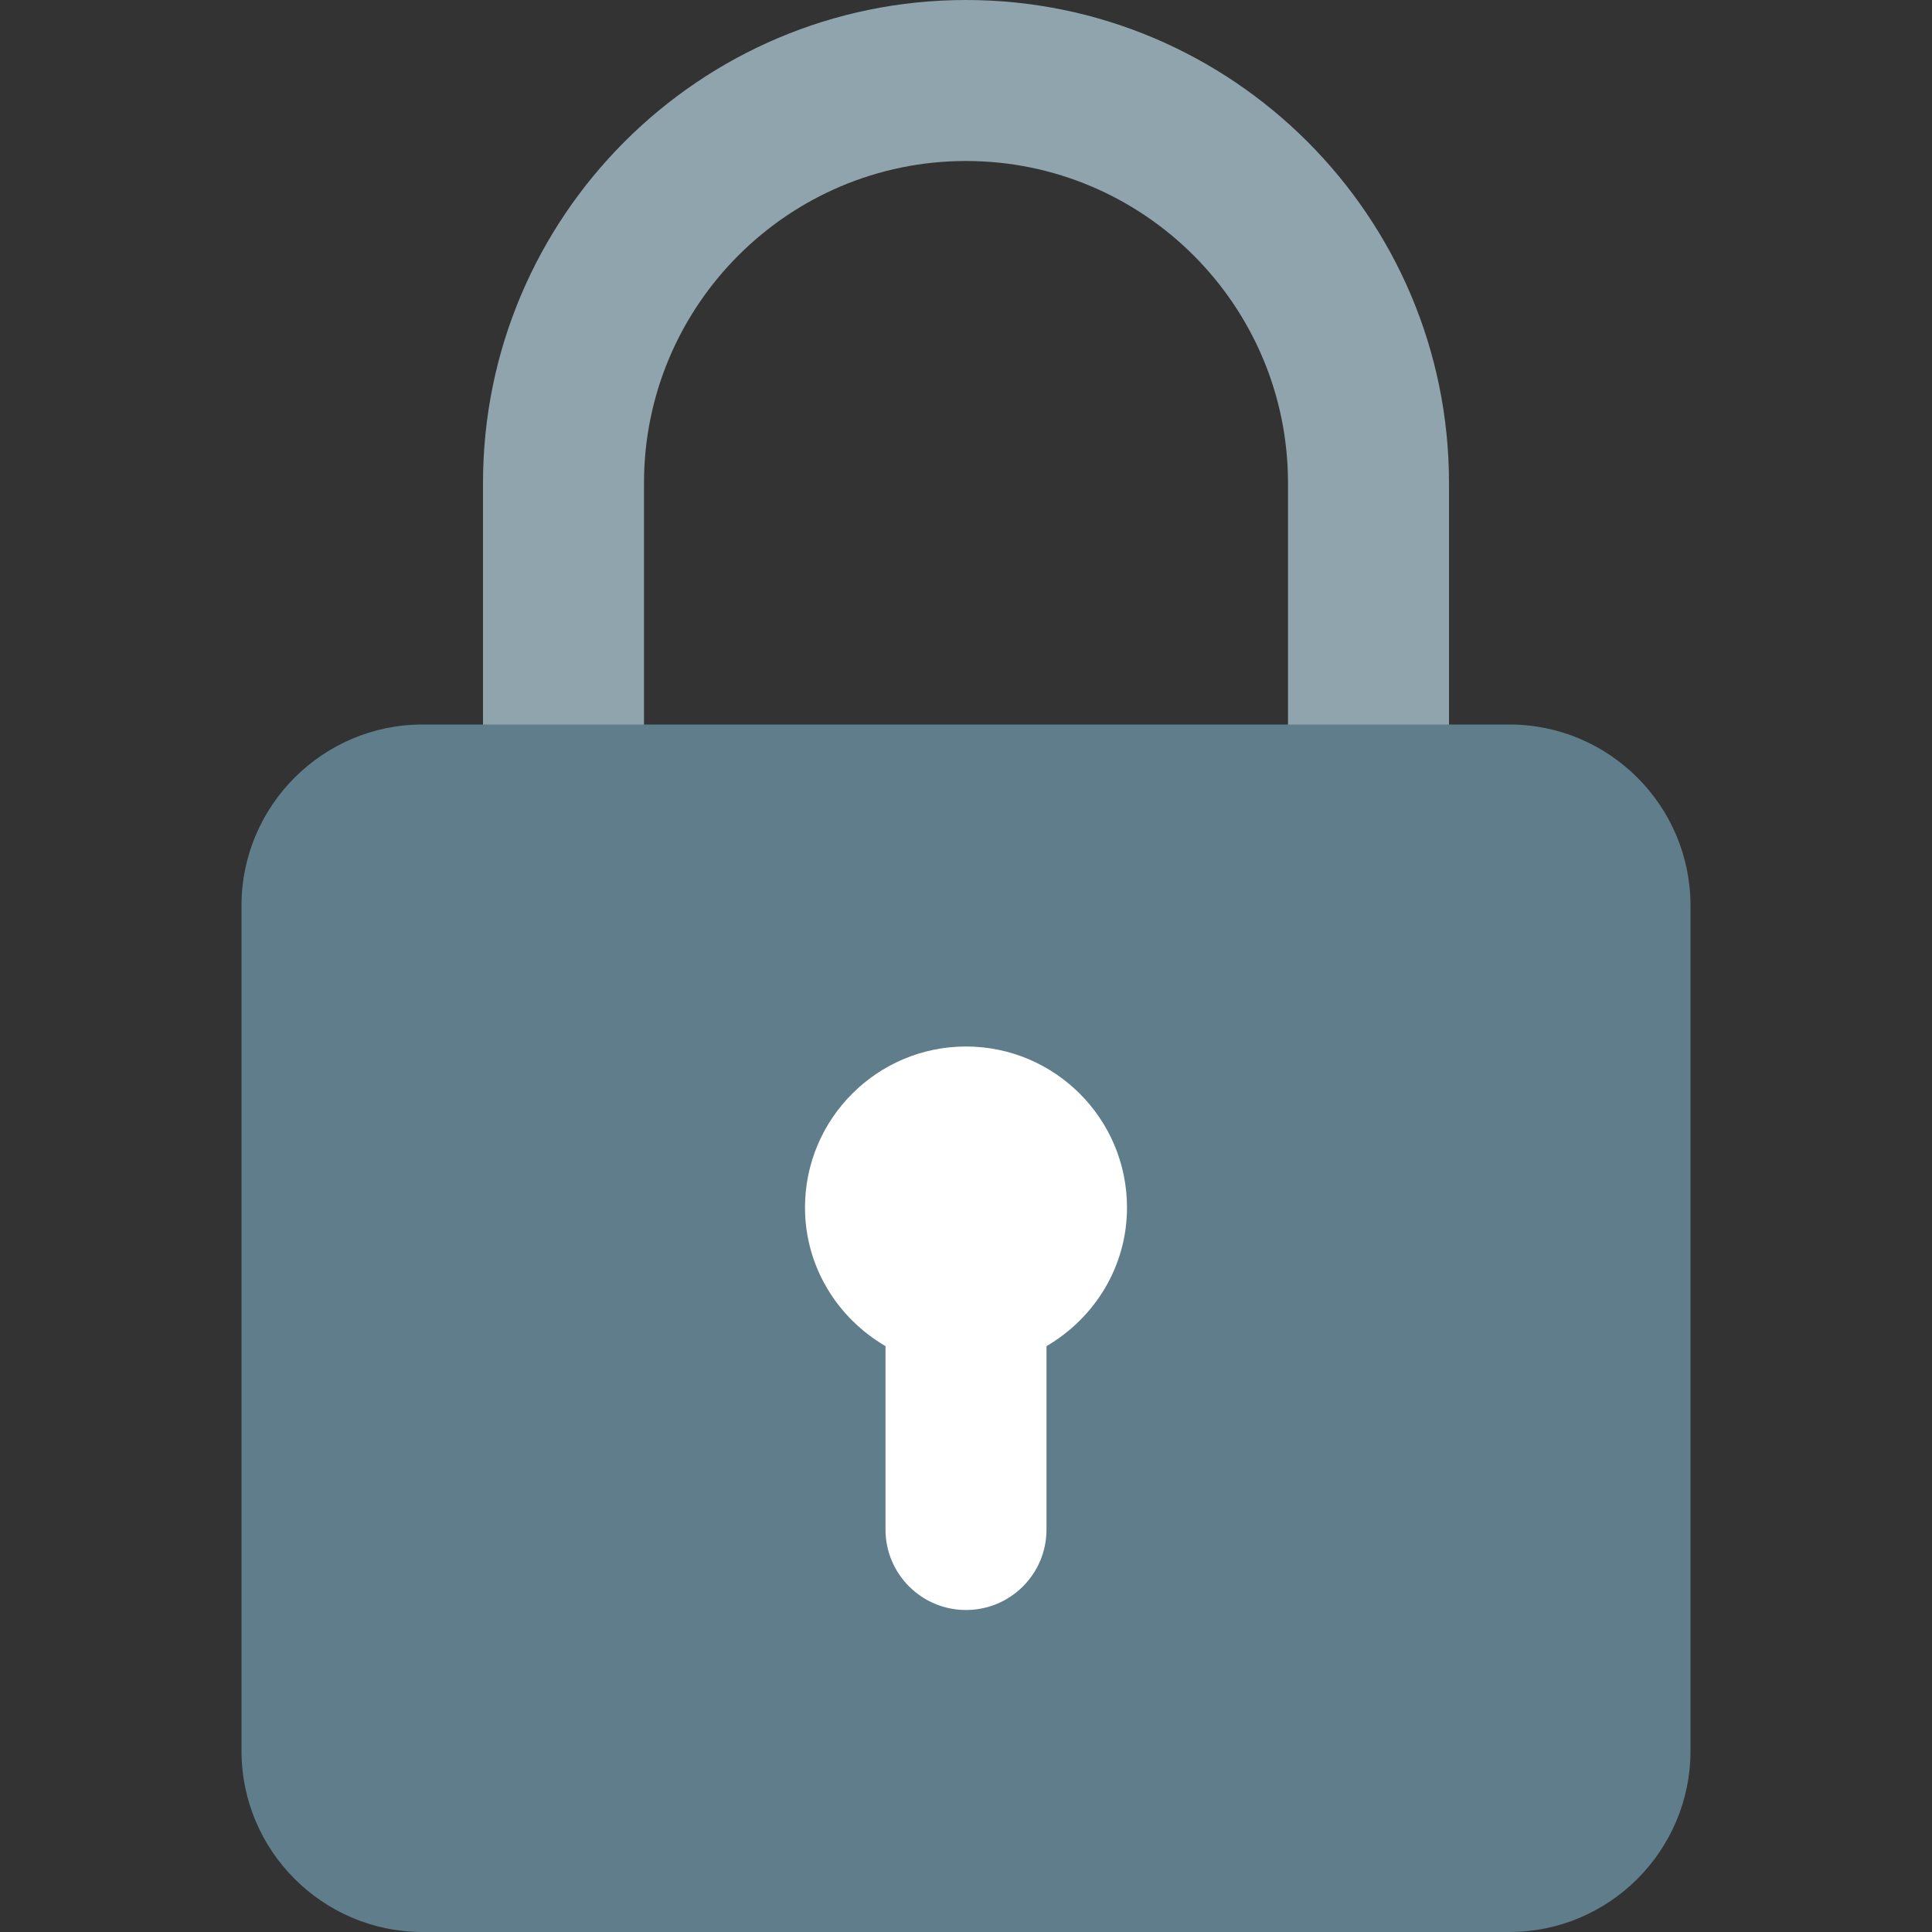 <?xml version="1.0" encoding="utf-8"?>
<!-- Generator: Adobe Illustrator 21.0.0, SVG Export Plug-In . SVG Version: 6.00 Build 0)  -->
<svg version="1.1" id="color" xmlns="http://www.w3.org/2000/svg" xmlns:xlink="http://www.w3.org/1999/xlink" x="0px" y="0px"
	 viewBox="0 0 24 24" enable-background="new 0 0 24 24" width="480" height="480" xml:space="preserve">
<rect x="0" y="0" width="24" height="24" fill="#333333" stroke="none"/>
<path fill="#90A4AE" d="M17,10.75c-0.553,0-1-0.448-1-1V6c0-2.206-1.794-4-4-4S8,3.794,8,6v3.75c0,0.552-0.447,1-1,1s-1-0.448-1-1V6
	c0-3.309,2.691-6,6-6s6,2.691,6,6v3.75C18,10.302,17.553,10.75,17,10.75z"/>
<path fill="#607D8B" d="M18.75,24H5.25C4.01,24,3,22.991,3,21.75v-10.5C3,10.009,4.01,9,5.25,9h13.5C19.99,9,21,10.009,21,11.25
	v10.5C21,22.991,19.99,24,18.75,24z"/>
<path fill="#FFFFFF" d="M14,15c0-1.103-0.897-2-2-2s-2,0.897-2,2c0,0.737,0.405,1.375,1,1.722V19c0,0.552,0.447,1,1,1s1-0.448,1-1
	v-2.278C13.595,16.375,14,15.737,14,15z"/>
</svg>
